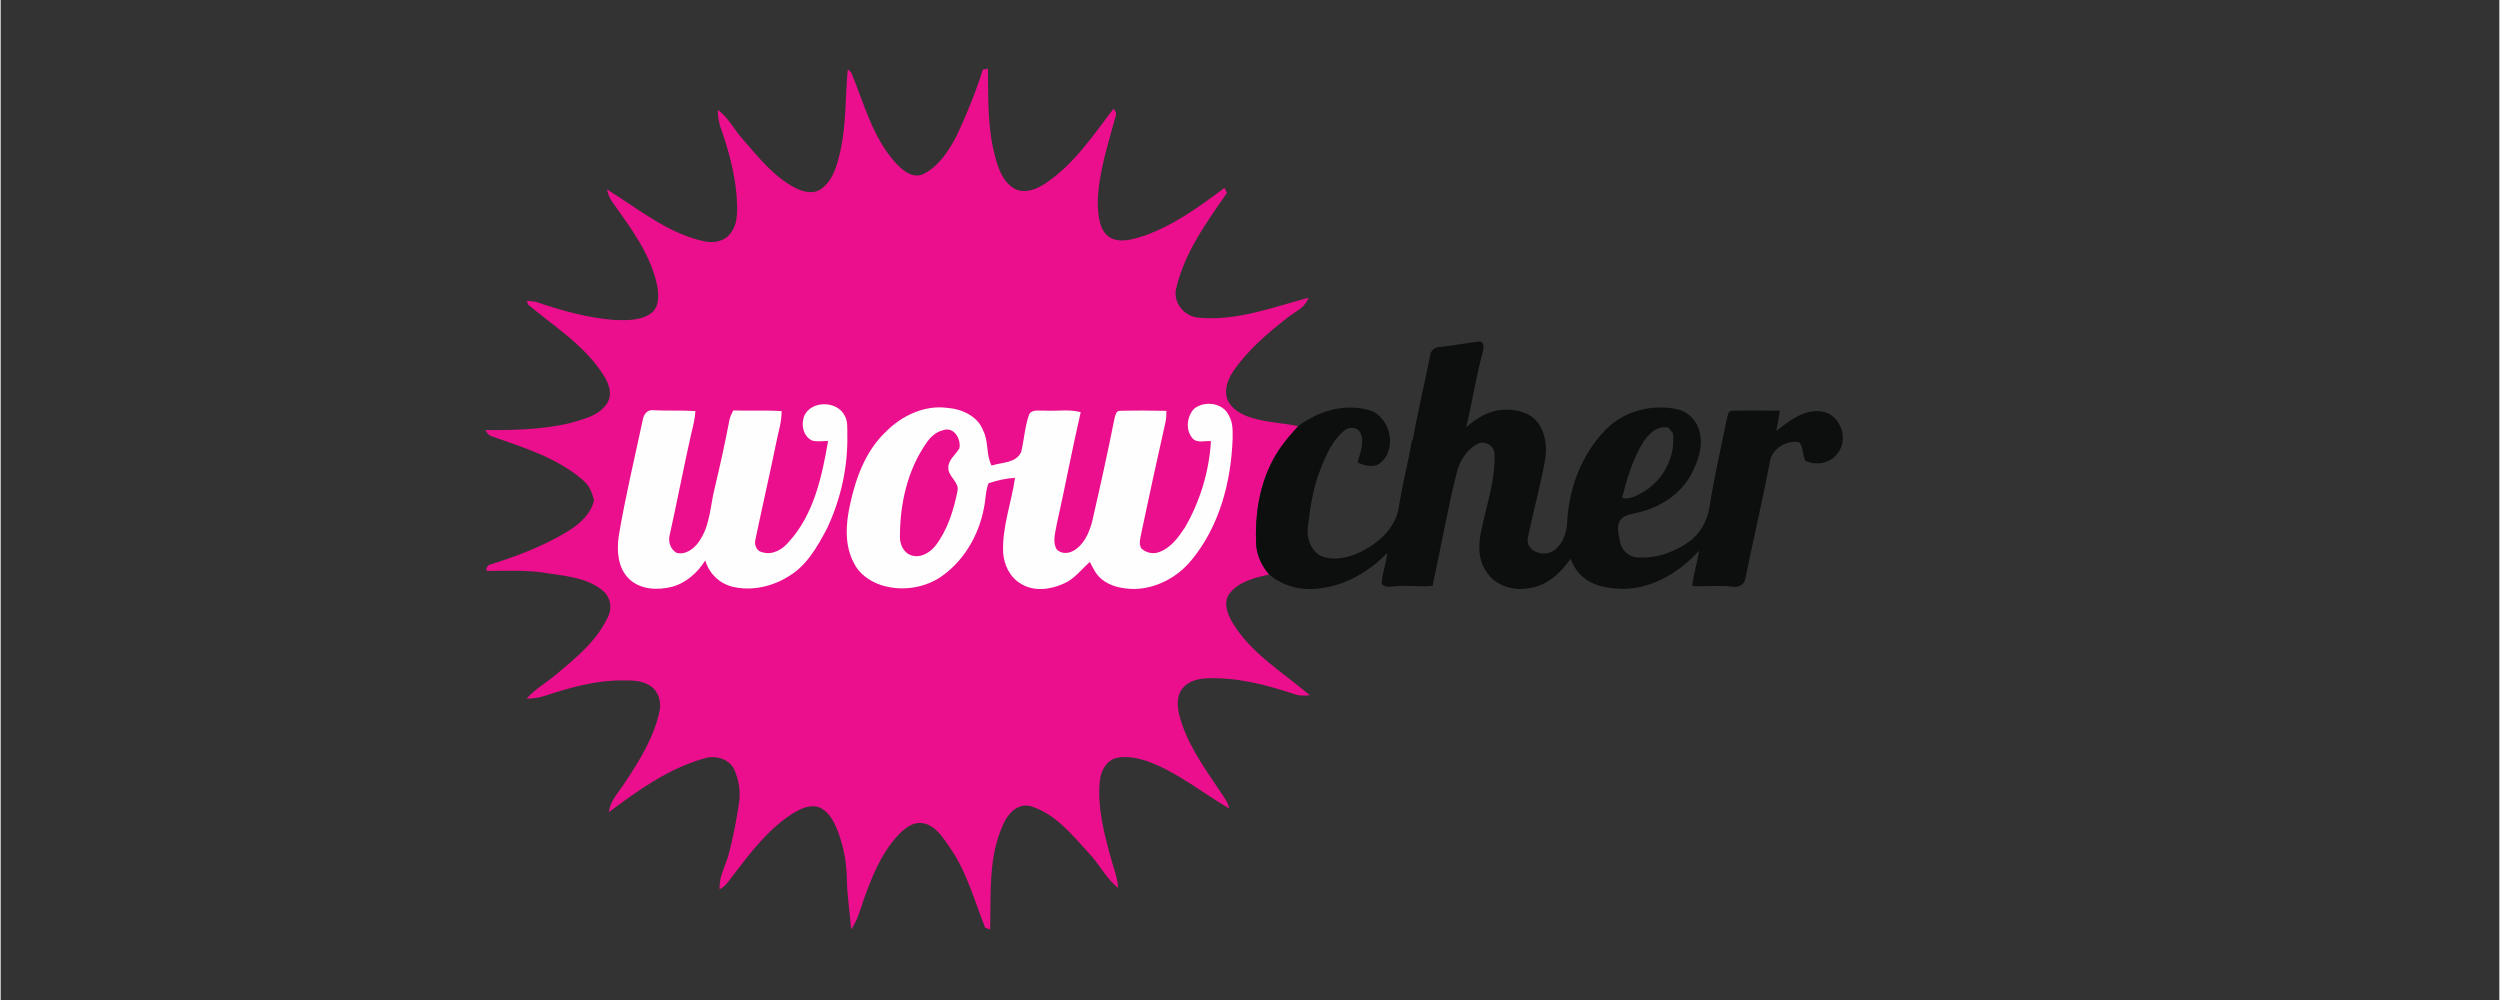<svg xmlns="http://www.w3.org/2000/svg" xmlns:xlink="http://www.w3.org/1999/xlink" width="300" zoomAndPan="magnify" viewBox="0 0 224.88 90" height="120" preserveAspectRatio="xMidYMid meet" version="1.0"><rect x="0" y="0" width="224.88" height="90" fill="#333333" stroke="none"/><defs><clipPath id="6a867d523d"><path d="M 43.609 6.18 L 118 6.18 L 118 83.652 L 43.609 83.652 Z M 43.609 6.18 " clip-rule="nonzero"/></clipPath><clipPath id="e4bf64e508"><path d="M 112 30 L 165.797 30 L 165.797 54 L 112 54 Z M 112 30 " clip-rule="nonzero"/></clipPath></defs><g clip-path="url(#6a867d523d)"><path fill="#eb0e8d" d="M 76.242 6.227 C 76.324 6.309 76.484 6.465 76.562 6.547 C 77.695 9.297 78.461 12.309 80.48 14.59 C 81.105 15.273 81.988 16.082 82.996 15.691 C 84.41 14.992 85.316 13.602 86.023 12.246 C 86.938 10.305 87.754 8.316 88.391 6.27 C 88.504 6.246 88.742 6.199 88.855 6.176 C 88.887 8.777 88.801 11.418 89.469 13.961 C 89.758 15.113 90.18 16.402 91.297 17.012 C 92.23 17.457 93.297 17.012 94.094 16.461 C 96.617 14.754 98.332 12.18 100.148 9.797 C 100.387 10.016 100.445 10.27 100.316 10.562 C 99.625 13.145 98.746 15.746 98.73 18.445 C 98.812 19.457 98.855 20.703 99.777 21.34 C 100.738 21.926 101.891 21.531 102.883 21.234 C 105.566 20.289 107.902 18.594 110.152 16.902 C 110.207 17.016 110.312 17.246 110.363 17.363 C 108.496 20.07 106.48 22.824 105.766 26.098 C 105.559 27.32 106.582 28.492 107.797 28.59 C 111.203 28.914 114.465 27.672 117.695 26.797 C 117.426 27.691 116.5 28.035 115.832 28.574 C 114.012 30 112.211 31.523 110.906 33.453 C 110.402 34.219 110.039 35.258 110.492 36.133 C 111.031 37.086 112.129 37.52 113.145 37.75 C 114.34 38.055 115.574 38.086 116.773 38.363 C 115.855 39.363 114.98 40.41 114.379 41.641 C 113.262 43.867 112.887 46.41 112.988 48.887 C 113.023 49.926 113.48 50.926 114.168 51.707 C 112.895 51.988 111.461 52.32 110.617 53.391 C 109.996 54.195 110.406 55.262 110.863 56.039 C 112.539 58.82 115.41 60.52 117.828 62.574 C 117.324 62.629 116.816 62.629 116.344 62.438 C 113.797 61.605 111.133 60.91 108.426 61.059 C 107.625 61.105 106.746 61.367 106.289 62.066 C 105.852 62.68 105.906 63.484 106.035 64.188 C 106.66 66.809 108.281 69.023 109.758 71.234 C 110.066 71.719 110.473 72.172 110.559 72.762 C 108.145 71.348 105.934 69.516 103.281 68.539 C 102.328 68.219 101.273 67.977 100.285 68.25 C 99.402 68.57 98.973 69.512 98.914 70.387 C 98.707 72.641 99.281 74.859 99.859 77.012 C 100.105 77.977 100.516 78.906 100.574 79.91 C 99.453 79.039 98.855 77.703 97.867 76.703 C 96.371 75.07 94.867 73.188 92.648 72.543 C 91.523 72.273 90.633 73.246 90.238 74.176 C 88.863 77.137 89.133 80.48 89.055 83.652 C 88.938 83.613 88.715 83.535 88.605 83.496 C 87.629 81.066 86.961 78.465 85.434 76.293 C 84.816 75.406 84.191 74.332 83.043 74.094 C 82.074 73.906 81.266 74.621 80.664 75.285 C 79.168 76.945 78.348 79.059 77.617 81.133 C 77.336 82 77.07 82.887 76.543 83.645 C 76.43 82.07 76.156 80.516 76.156 78.934 C 76.109 77.379 75.789 75.82 75.172 74.395 C 74.844 73.672 74.371 72.895 73.574 72.629 C 72.77 72.395 71.965 72.805 71.293 73.211 C 69.059 74.621 67.461 76.777 65.871 78.84 C 65.527 79.273 65.238 79.789 64.711 80.031 C 64.617 78.895 65.262 77.906 65.531 76.84 C 65.934 75.355 66.211 73.844 66.445 72.328 C 66.605 71.297 66.457 70.219 66.027 69.262 C 65.562 68.289 64.316 67.934 63.332 68.258 C 60.125 69.145 57.371 71.129 54.742 73.09 C 54.863 71.992 55.711 71.215 56.258 70.316 C 57.551 68.367 58.809 66.316 59.301 63.996 C 59.477 63.16 59.199 62.176 58.441 61.711 C 57.691 61.211 56.754 61.242 55.895 61.242 C 53.535 61.223 51.238 61.887 49.012 62.613 C 48.473 62.805 47.902 62.867 47.332 62.875 C 48.137 61.965 49.223 61.391 50.125 60.59 C 51.895 59.117 53.762 57.566 54.703 55.41 C 55.066 54.637 54.84 53.684 54.18 53.152 C 52.816 52.016 50.969 51.855 49.281 51.602 C 47.453 51.277 45.582 51.383 43.734 51.383 C 43.672 51.078 43.848 50.836 44.156 50.781 C 46.523 50.031 48.859 49.141 50.988 47.852 C 52.051 47.195 53.105 46.316 53.398 45.047 C 53.25 44.355 52.969 43.676 52.41 43.219 C 50.078 41.188 47.059 40.277 44.199 39.27 C 43.906 39.203 43.777 38.914 43.609 38.703 C 46.141 38.723 48.699 38.668 51.172 38.098 C 52.395 37.738 53.828 37.453 54.574 36.305 C 55.109 35.496 54.727 34.469 54.238 33.734 C 52.555 31.086 49.828 29.387 47.461 27.406 C 47.438 27.324 47.387 27.164 47.363 27.078 C 47.652 27.102 47.953 27.102 48.242 27.188 C 50.504 27.965 52.836 28.609 55.234 28.797 C 56.363 28.836 57.637 28.871 58.582 28.16 C 59.309 27.562 59.223 26.523 59.086 25.695 C 58.484 22.867 56.711 20.508 55.066 18.199 C 54.797 17.863 54.664 17.453 54.566 17.043 C 57.379 18.785 60.035 21.016 63.355 21.727 C 64.148 21.883 65.074 21.754 65.613 21.086 C 66.457 20.121 66.285 18.75 66.234 17.566 C 66.051 15.586 65.555 13.652 64.898 11.781 C 64.66 11.176 64.535 10.539 64.551 9.887 C 65.523 10.609 66.047 11.727 66.859 12.609 C 68.215 14.168 69.551 15.855 71.402 16.852 C 72.145 17.258 73.129 17.539 73.875 16.984 C 74.953 16.191 75.293 14.801 75.578 13.566 C 76.113 11.156 76.008 8.668 76.242 6.227 " fill-opacity="1" fill-rule="nonzero"/></g><g clip-path="url(#e4bf64e508)"><path fill="#0d0f0f" d="M 147.746 39.934 C 148.246 39.113 149.043 38.25 150.117 38.5 C 150.242 38.664 150.371 38.828 150.504 38.988 C 150.746 41.031 149.703 43.105 147.969 44.195 C 147.352 44.559 146.676 44.988 145.926 44.82 C 146.348 43.133 146.855 41.438 147.746 39.934 Z M 163.977 37.047 C 162.359 36.758 160.992 37.867 159.797 38.789 C 159.938 38.18 160.035 37.57 160.129 36.957 C 158.688 36.965 157.242 36.922 155.801 36.965 C 155.457 36.977 155.453 37.359 155.375 37.609 C 154.824 40.281 154.215 42.953 153.789 45.648 C 153.598 46.891 152.941 48.066 151.898 48.797 C 150.551 49.734 148.891 50.305 147.234 50.16 C 146.504 50.094 145.902 49.516 145.754 48.805 C 145.637 48.156 145.379 47.43 145.754 46.82 C 146.145 46.289 146.875 46.273 147.457 46.105 C 149.352 45.648 151.152 44.508 152.105 42.77 C 152.746 41.609 153.219 40.25 152.922 38.918 C 152.703 37.938 151.945 37.082 150.953 36.844 C 148.641 36.32 146.039 36.984 144.402 38.723 C 142.219 40.973 141.082 44.105 140.973 47.203 C 140.891 48.125 140.496 49.113 139.672 49.617 C 138.82 50.121 137.27 49.617 137.441 48.461 C 137.902 46.117 138.57 43.809 138.988 41.453 C 139.203 40.246 139.055 38.879 138.242 37.914 C 137.488 37.039 136.246 36.809 135.145 36.887 C 133.902 36.957 132.809 37.648 131.902 38.445 C 132.43 36.246 132.762 34.008 133.355 31.824 C 133.441 31.453 133.633 30.75 133.043 30.734 C 131.891 30.875 130.742 31.098 129.586 31.219 C 129.16 31.223 128.711 31.5 128.664 31.945 C 128.16 34.492 127.551 37.016 127.086 39.562 L 126.996 39.707 C 126.676 41.656 126.148 43.566 125.855 45.523 C 125.598 47.566 123.836 49.066 122.035 49.832 C 121.098 50.215 120.02 50.434 119.035 50.117 C 117.941 49.723 117.508 48.449 117.652 47.387 C 117.863 45.602 118.133 43.801 118.824 42.129 C 119.312 40.891 119.875 39.602 120.941 38.746 C 121.359 38.379 122.168 38.422 122.387 38.988 C 122.773 39.863 122.324 40.762 122.137 41.625 C 122.777 41.926 123.609 42.148 124.203 41.641 C 125.773 40.297 125.012 37.305 122.992 36.867 C 120.836 36.312 118.496 37.031 116.773 38.363 C 115.855 39.363 114.98 40.41 114.379 41.641 C 113.262 43.867 112.887 46.41 112.988 48.887 C 113.023 49.926 113.48 50.926 114.168 51.707 C 115.453 52.82 117.27 53.215 118.93 52.926 C 121.199 52.613 123.219 51.375 124.801 49.77 C 124.684 50.629 124.402 51.453 124.305 52.316 C 124.211 52.887 124.965 52.824 125.332 52.781 C 126.512 52.629 127.699 52.848 128.871 52.727 C 129.621 49.324 130.203 45.883 131.055 42.508 C 131.324 41.492 131.91 40.496 132.859 39.984 C 133.48 39.594 134.41 40.074 134.449 40.801 C 134.543 43.203 133.707 45.504 133.238 47.828 C 132.98 49.02 132.965 50.359 133.68 51.406 C 134.457 52.684 136.094 53.215 137.52 52.941 C 139.125 52.746 140.402 51.582 141.285 50.297 C 141.531 50.852 141.816 51.402 142.273 51.812 C 143.305 52.801 144.82 52.996 146.188 52.996 C 148.789 52.91 151.152 51.449 152.852 49.562 C 152.688 50.633 152.371 51.664 152.234 52.734 C 153.453 52.824 154.676 52.641 155.891 52.801 C 156.395 52.906 156.961 52.613 157.02 52.07 C 157.742 48.539 158.578 45.027 159.242 41.488 C 159.449 40.355 160.781 39.578 161.859 39.801 C 162.281 40.254 162.129 40.953 162.434 41.477 C 163.41 41.941 164.66 41.707 165.305 40.816 C 166.363 39.57 165.609 37.336 163.977 37.047 " fill-opacity="1" fill-rule="nonzero"/></g><path fill="#fffeff" d="M 72.332 37.41 C 72.965 36.02 75.293 36.059 75.957 37.402 C 76.262 37.914 76.184 38.527 76.199 39.098 C 76.266 41.996 75.617 44.914 74.383 47.539 C 73.512 49.191 72.539 50.934 70.867 51.898 C 69.383 52.82 67.535 53.215 65.824 52.797 C 64.668 52.492 63.738 51.59 63.418 50.438 C 62.723 51.535 61.688 52.477 60.402 52.816 C 59.098 53.141 57.539 53.074 56.531 52.074 C 55.535 51.09 55.438 49.562 55.625 48.254 C 56.211 44.742 57.047 41.277 57.785 37.801 C 57.852 37.355 58.16 36.871 58.668 36.918 C 59.957 36.984 61.242 36.918 62.527 36.996 C 62.488 37.664 62.328 38.316 62.168 38.961 C 61.484 41.984 60.906 45.031 60.234 48.059 C 60.039 48.68 60.246 49.422 60.836 49.758 C 61.688 49.969 62.477 49.332 62.906 48.656 C 63.844 47.273 63.863 45.551 64.25 43.98 C 64.738 41.941 65.188 39.902 65.582 37.84 C 65.641 37.523 65.785 37.227 65.934 36.941 C 67.383 36.988 68.836 36.906 70.285 37 C 70.305 37.992 69.961 38.945 69.785 39.918 C 69.191 42.812 68.523 45.691 67.922 48.59 C 67.801 49.043 68.051 49.629 68.555 49.703 C 69.461 49.988 70.371 49.453 70.93 48.77 C 73.188 46.305 73.914 42.891 74.469 39.691 C 73.996 39.688 73.516 39.77 73.059 39.66 C 72.215 39.297 72.008 38.184 72.332 37.41 " fill-opacity="1" fill-rule="nonzero"/><path fill="#fffeff" d="M 107.406 36.789 C 108.34 36.027 110.039 36.242 110.547 37.414 C 110.922 38.055 110.879 38.809 110.875 39.52 C 110.73 43.391 109.688 47.363 107.184 50.398 C 105.934 51.938 104.035 52.969 102.031 53.008 C 100.98 53 99.859 52.789 99.043 52.09 C 98.57 51.688 98.305 51.113 98.031 50.574 C 97.258 51.246 96.629 52.129 95.652 52.535 C 94.449 53.082 92.938 53.262 91.781 52.512 C 90.812 51.93 90.289 50.816 90.223 49.719 C 90.125 47.426 90.969 45.25 91.293 43.008 C 90.48 43.051 89.688 43.238 88.914 43.488 C 88.625 44.195 88.66 44.969 88.496 45.703 C 88.031 48.215 86.629 50.609 84.461 52.02 C 82.934 52.973 80.969 53.211 79.25 52.66 C 78.227 52.32 77.254 51.648 76.781 50.656 C 75.945 49.07 76.055 47.195 76.426 45.496 C 76.934 43.094 77.805 40.645 79.617 38.906 C 81.039 37.453 83.062 36.449 85.141 36.703 C 86.48 36.793 87.945 37.434 88.434 38.773 C 88.934 39.758 88.672 40.934 89.184 41.902 C 90.094 41.598 91.371 41.695 91.844 40.688 C 92.117 39.57 92.168 38.391 92.562 37.305 C 92.824 36.801 93.453 36.996 93.918 36.953 C 95.008 37.027 96.137 36.805 97.203 37.094 C 96.434 40.445 95.797 43.828 95.047 47.188 C 94.93 47.891 94.672 48.652 94.98 49.344 C 95.297 49.848 96.035 49.859 96.52 49.586 C 97.48 49.059 97.961 47.977 98.227 46.965 C 98.941 43.867 99.629 40.758 100.25 37.633 C 100.328 37.387 100.395 36.938 100.742 36.973 C 102.129 36.938 103.523 36.945 104.914 36.977 C 104.91 37.324 104.914 37.676 104.828 38.02 C 104.094 41.285 103.375 44.559 102.688 47.836 C 102.613 48.324 102.379 48.891 102.656 49.352 C 103.074 49.758 103.738 49.902 104.281 49.68 C 105.324 49.305 106 48.352 106.59 47.465 C 107.957 45.102 108.762 42.418 108.926 39.703 C 108.383 39.648 107.688 39.918 107.266 39.449 C 106.621 38.699 106.75 37.488 107.406 36.789 " fill-opacity="1" fill-rule="nonzero"/><path fill="#eb0e8d" d="M 84.816 38.719 C 85.789 38.359 86.457 39.52 86.285 40.348 C 85.949 40.926 85.289 41.367 85.289 42.09 C 85.262 42.91 86.301 43.379 86.113 44.199 C 85.762 45.941 85.215 47.707 84.117 49.133 C 83.617 49.742 82.793 50.246 81.984 49.988 C 81.258 49.77 80.906 48.977 80.934 48.266 C 80.938 45.316 81.617 42.277 83.34 39.832 C 83.691 39.316 84.191 38.863 84.816 38.719 " fill-opacity="1" fill-rule="nonzero"/></svg>